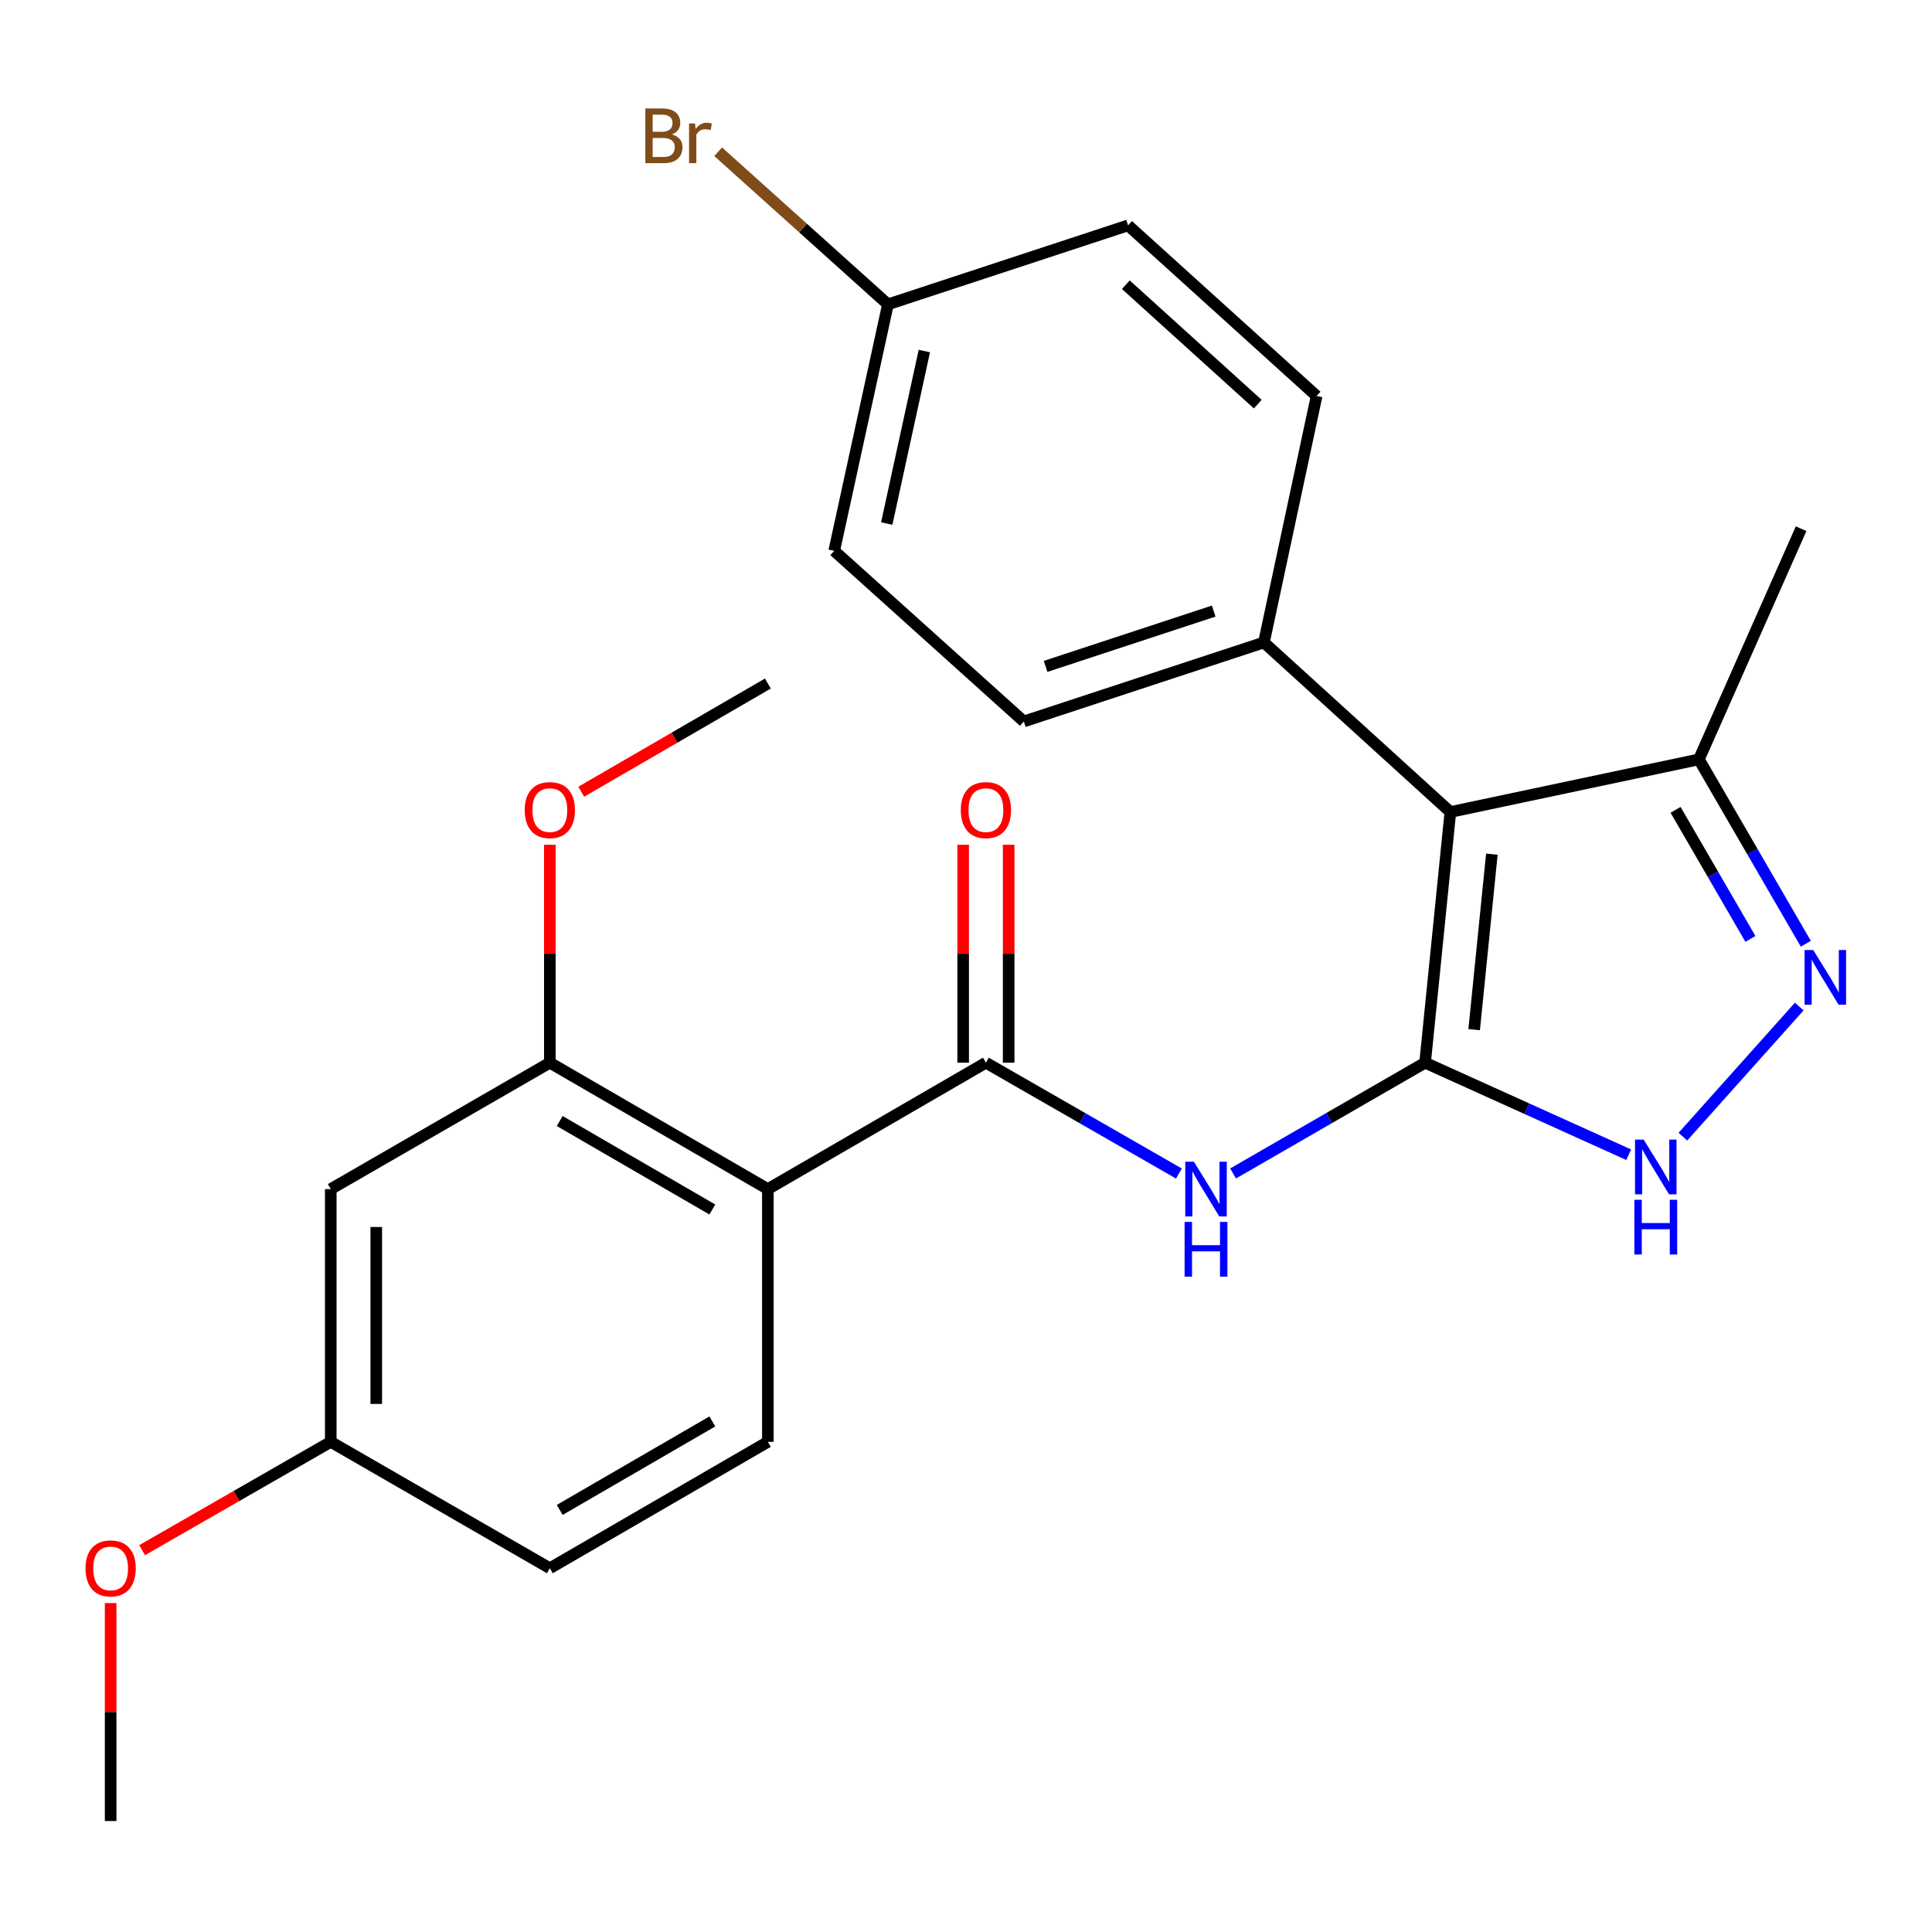 <?xml version='1.0' encoding='iso-8859-1'?>
<svg version='1.1' baseProfile='full'
              xmlns='http://www.w3.org/2000/svg'
                      xmlns:rdkit='http://www.rdkit.org/xml'
                      xmlns:xlink='http://www.w3.org/1999/xlink'
                  xml:space='preserve'
width='1000px' height='1000px' viewBox='0 0 1000 1000'>
<!-- END OF HEADER -->
<rect style='opacity:1.0;fill:#FFFFFF;stroke:none' width='1000' height='1000' x='0' y='0'> </rect>
<path class='bond-0' d='M 737.623,550.051 L 750.71,420.295' style='fill:none;fill-rule:evenodd;stroke:#000000;stroke-width:6px;stroke-linecap:butt;stroke-linejoin:miter;stroke-opacity:1' />
<path class='bond-0' d='M 763.023,532.952 L 772.184,442.123' style='fill:none;fill-rule:evenodd;stroke:#000000;stroke-width:6px;stroke-linecap:butt;stroke-linejoin:miter;stroke-opacity:1' />
<path class='bond-1' d='M 737.623,550.051 L 687.931,578.719' style='fill:none;fill-rule:evenodd;stroke:#000000;stroke-width:6px;stroke-linecap:butt;stroke-linejoin:miter;stroke-opacity:1' />
<path class='bond-1' d='M 687.931,578.719 L 638.239,607.388' style='fill:none;fill-rule:evenodd;stroke:#0000FF;stroke-width:6px;stroke-linecap:butt;stroke-linejoin:miter;stroke-opacity:1' />
<path class='bond-3' d='M 737.623,550.051 L 790.317,573.869' style='fill:none;fill-rule:evenodd;stroke:#000000;stroke-width:6px;stroke-linecap:butt;stroke-linejoin:miter;stroke-opacity:1' />
<path class='bond-3' d='M 790.317,573.869 L 843.011,597.686' style='fill:none;fill-rule:evenodd;stroke:#0000FF;stroke-width:6px;stroke-linecap:butt;stroke-linejoin:miter;stroke-opacity:1' />
<path class='bond-6' d='M 750.71,420.295 L 879.353,393.049' style='fill:none;fill-rule:evenodd;stroke:#000000;stroke-width:6px;stroke-linecap:butt;stroke-linejoin:miter;stroke-opacity:1' />
<path class='bond-8' d='M 750.71,420.295 L 654.208,332.535' style='fill:none;fill-rule:evenodd;stroke:#000000;stroke-width:6px;stroke-linecap:butt;stroke-linejoin:miter;stroke-opacity:1' />
<path class='bond-2' d='M 610.202,607.418 L 560.253,578.735' style='fill:none;fill-rule:evenodd;stroke:#0000FF;stroke-width:6px;stroke-linecap:butt;stroke-linejoin:miter;stroke-opacity:1' />
<path class='bond-2' d='M 560.253,578.735 L 510.305,550.051' style='fill:none;fill-rule:evenodd;stroke:#000000;stroke-width:6px;stroke-linecap:butt;stroke-linejoin:miter;stroke-opacity:1' />
<path class='bond-4' d='M 510.305,550.051 L 397.445,615.472' style='fill:none;fill-rule:evenodd;stroke:#000000;stroke-width:6px;stroke-linecap:butt;stroke-linejoin:miter;stroke-opacity:1' />
<path class='bond-11' d='M 522.083,550.051 L 522.083,493.652' style='fill:none;fill-rule:evenodd;stroke:#000000;stroke-width:6px;stroke-linecap:butt;stroke-linejoin:miter;stroke-opacity:1' />
<path class='bond-11' d='M 522.083,493.652 L 522.083,437.253' style='fill:none;fill-rule:evenodd;stroke:#FF0000;stroke-width:6px;stroke-linecap:butt;stroke-linejoin:miter;stroke-opacity:1' />
<path class='bond-11' d='M 498.527,550.051 L 498.527,493.652' style='fill:none;fill-rule:evenodd;stroke:#000000;stroke-width:6px;stroke-linecap:butt;stroke-linejoin:miter;stroke-opacity:1' />
<path class='bond-11' d='M 498.527,493.652 L 498.527,437.253' style='fill:none;fill-rule:evenodd;stroke:#FF0000;stroke-width:6px;stroke-linecap:butt;stroke-linejoin:miter;stroke-opacity:1' />
<path class='bond-5' d='M 871.058,588.333 L 931.282,520.996' style='fill:none;fill-rule:evenodd;stroke:#0000FF;stroke-width:6px;stroke-linecap:butt;stroke-linejoin:miter;stroke-opacity:1' />
<path class='bond-7' d='M 397.445,615.472 L 284.597,550.051' style='fill:none;fill-rule:evenodd;stroke:#000000;stroke-width:6px;stroke-linecap:butt;stroke-linejoin:miter;stroke-opacity:1' />
<path class='bond-7' d='M 368.703,626.038 L 289.71,580.244' style='fill:none;fill-rule:evenodd;stroke:#000000;stroke-width:6px;stroke-linecap:butt;stroke-linejoin:miter;stroke-opacity:1' />
<path class='bond-9' d='M 397.445,615.472 L 397.445,746.301' style='fill:none;fill-rule:evenodd;stroke:#000000;stroke-width:6px;stroke-linecap:butt;stroke-linejoin:miter;stroke-opacity:1' />
<path class='bond-25' d='M 934.686,488.475 L 907.019,440.762' style='fill:none;fill-rule:evenodd;stroke:#0000FF;stroke-width:6px;stroke-linecap:butt;stroke-linejoin:miter;stroke-opacity:1' />
<path class='bond-25' d='M 907.019,440.762 L 879.353,393.049' style='fill:none;fill-rule:evenodd;stroke:#000000;stroke-width:6px;stroke-linecap:butt;stroke-linejoin:miter;stroke-opacity:1' />
<path class='bond-25' d='M 906.007,485.977 L 886.641,452.578' style='fill:none;fill-rule:evenodd;stroke:#0000FF;stroke-width:6px;stroke-linecap:butt;stroke-linejoin:miter;stroke-opacity:1' />
<path class='bond-25' d='M 886.641,452.578 L 867.275,419.179' style='fill:none;fill-rule:evenodd;stroke:#000000;stroke-width:6px;stroke-linecap:butt;stroke-linejoin:miter;stroke-opacity:1' />
<path class='bond-22' d='M 879.353,393.049 L 932.25,273.658' style='fill:none;fill-rule:evenodd;stroke:#000000;stroke-width:6px;stroke-linecap:butt;stroke-linejoin:miter;stroke-opacity:1' />
<path class='bond-10' d='M 284.597,550.051 L 171.2,615.472' style='fill:none;fill-rule:evenodd;stroke:#000000;stroke-width:6px;stroke-linecap:butt;stroke-linejoin:miter;stroke-opacity:1' />
<path class='bond-16' d='M 284.597,550.051 L 284.597,493.652' style='fill:none;fill-rule:evenodd;stroke:#000000;stroke-width:6px;stroke-linecap:butt;stroke-linejoin:miter;stroke-opacity:1' />
<path class='bond-16' d='M 284.597,493.652 L 284.597,437.253' style='fill:none;fill-rule:evenodd;stroke:#FF0000;stroke-width:6px;stroke-linecap:butt;stroke-linejoin:miter;stroke-opacity:1' />
<path class='bond-12' d='M 654.208,332.535 L 529.922,373.432' style='fill:none;fill-rule:evenodd;stroke:#000000;stroke-width:6px;stroke-linecap:butt;stroke-linejoin:miter;stroke-opacity:1' />
<path class='bond-12' d='M 628.202,316.294 L 541.202,344.921' style='fill:none;fill-rule:evenodd;stroke:#000000;stroke-width:6px;stroke-linecap:butt;stroke-linejoin:miter;stroke-opacity:1' />
<path class='bond-13' d='M 654.208,332.535 L 681.468,204.965' style='fill:none;fill-rule:evenodd;stroke:#000000;stroke-width:6px;stroke-linecap:butt;stroke-linejoin:miter;stroke-opacity:1' />
<path class='bond-15' d='M 397.445,746.301 L 284.597,811.722' style='fill:none;fill-rule:evenodd;stroke:#000000;stroke-width:6px;stroke-linecap:butt;stroke-linejoin:miter;stroke-opacity:1' />
<path class='bond-15' d='M 368.703,735.735 L 289.71,781.529' style='fill:none;fill-rule:evenodd;stroke:#000000;stroke-width:6px;stroke-linecap:butt;stroke-linejoin:miter;stroke-opacity:1' />
<path class='bond-27' d='M 171.2,615.472 L 171.2,746.301' style='fill:none;fill-rule:evenodd;stroke:#000000;stroke-width:6px;stroke-linecap:butt;stroke-linejoin:miter;stroke-opacity:1' />
<path class='bond-27' d='M 194.756,635.096 L 194.756,726.677' style='fill:none;fill-rule:evenodd;stroke:#000000;stroke-width:6px;stroke-linecap:butt;stroke-linejoin:miter;stroke-opacity:1' />
<path class='bond-18' d='M 529.922,373.432 L 431.784,285.109' style='fill:none;fill-rule:evenodd;stroke:#000000;stroke-width:6px;stroke-linecap:butt;stroke-linejoin:miter;stroke-opacity:1' />
<path class='bond-19' d='M 681.468,204.965 L 583.892,116.655' style='fill:none;fill-rule:evenodd;stroke:#000000;stroke-width:6px;stroke-linecap:butt;stroke-linejoin:miter;stroke-opacity:1' />
<path class='bond-19' d='M 651.024,209.184 L 582.722,147.367' style='fill:none;fill-rule:evenodd;stroke:#000000;stroke-width:6px;stroke-linecap:butt;stroke-linejoin:miter;stroke-opacity:1' />
<path class='bond-14' d='M 171.2,746.301 L 284.597,811.722' style='fill:none;fill-rule:evenodd;stroke:#000000;stroke-width:6px;stroke-linecap:butt;stroke-linejoin:miter;stroke-opacity:1' />
<path class='bond-21' d='M 171.2,746.301 L 122.375,774.336' style='fill:none;fill-rule:evenodd;stroke:#000000;stroke-width:6px;stroke-linecap:butt;stroke-linejoin:miter;stroke-opacity:1' />
<path class='bond-21' d='M 122.375,774.336 L 73.551,802.371' style='fill:none;fill-rule:evenodd;stroke:#FF0000;stroke-width:6px;stroke-linecap:butt;stroke-linejoin:miter;stroke-opacity:1' />
<path class='bond-23' d='M 300.858,409.795 L 349.151,381.798' style='fill:none;fill-rule:evenodd;stroke:#FF0000;stroke-width:6px;stroke-linecap:butt;stroke-linejoin:miter;stroke-opacity:1' />
<path class='bond-23' d='M 349.151,381.798 L 397.445,353.801' style='fill:none;fill-rule:evenodd;stroke:#000000;stroke-width:6px;stroke-linecap:butt;stroke-linejoin:miter;stroke-opacity:1' />
<path class='bond-17' d='M 459.594,157.539 L 583.892,116.655' style='fill:none;fill-rule:evenodd;stroke:#000000;stroke-width:6px;stroke-linecap:butt;stroke-linejoin:miter;stroke-opacity:1' />
<path class='bond-20' d='M 459.594,157.539 L 415.656,118.039' style='fill:none;fill-rule:evenodd;stroke:#000000;stroke-width:6px;stroke-linecap:butt;stroke-linejoin:miter;stroke-opacity:1' />
<path class='bond-20' d='M 415.656,118.039 L 371.717,78.539' style='fill:none;fill-rule:evenodd;stroke:#7F4C19;stroke-width:6px;stroke-linecap:butt;stroke-linejoin:miter;stroke-opacity:1' />
<path class='bond-26' d='M 459.594,157.539 L 431.784,285.109' style='fill:none;fill-rule:evenodd;stroke:#000000;stroke-width:6px;stroke-linecap:butt;stroke-linejoin:miter;stroke-opacity:1' />
<path class='bond-26' d='M 478.438,181.691 L 458.972,270.991' style='fill:none;fill-rule:evenodd;stroke:#000000;stroke-width:6px;stroke-linecap:butt;stroke-linejoin:miter;stroke-opacity:1' />
<path class='bond-24' d='M 57.266,829.753 L 57.266,886.158' style='fill:none;fill-rule:evenodd;stroke:#FF0000;stroke-width:6px;stroke-linecap:butt;stroke-linejoin:miter;stroke-opacity:1' />
<path class='bond-24' d='M 57.266,886.158 L 57.266,942.564' style='fill:none;fill-rule:evenodd;stroke:#000000;stroke-width:6px;stroke-linecap:butt;stroke-linejoin:miter;stroke-opacity:1' />
<path  class='atom-2' d='M 617.966 601.312
L 627.246 616.312
Q 628.166 617.792, 629.646 620.472
Q 631.126 623.152, 631.206 623.312
L 631.206 601.312
L 634.966 601.312
L 634.966 629.632
L 631.086 629.632
L 621.126 613.232
Q 619.966 611.312, 618.726 609.112
Q 617.526 606.912, 617.166 606.232
L 617.166 629.632
L 613.486 629.632
L 613.486 601.312
L 617.966 601.312
' fill='#0000FF'/>
<path  class='atom-2' d='M 613.146 632.464
L 616.986 632.464
L 616.986 644.504
L 631.466 644.504
L 631.466 632.464
L 635.306 632.464
L 635.306 660.784
L 631.466 660.784
L 631.466 647.704
L 616.986 647.704
L 616.986 660.784
L 613.146 660.784
L 613.146 632.464
' fill='#0000FF'/>
<path  class='atom-4' d='M 850.767 589.861
L 860.047 604.861
Q 860.967 606.341, 862.447 609.021
Q 863.927 611.701, 864.007 611.861
L 864.007 589.861
L 867.767 589.861
L 867.767 618.181
L 863.887 618.181
L 853.927 601.781
Q 852.767 599.861, 851.527 597.661
Q 850.327 595.461, 849.967 594.781
L 849.967 618.181
L 846.287 618.181
L 846.287 589.861
L 850.767 589.861
' fill='#0000FF'/>
<path  class='atom-4' d='M 845.947 621.013
L 849.787 621.013
L 849.787 633.053
L 864.267 633.053
L 864.267 621.013
L 868.107 621.013
L 868.107 649.333
L 864.267 649.333
L 864.267 636.253
L 849.787 636.253
L 849.787 649.333
L 845.947 649.333
L 845.947 621.013
' fill='#0000FF'/>
<path  class='atom-6' d='M 938.527 491.736
L 947.807 506.736
Q 948.727 508.216, 950.207 510.896
Q 951.687 513.576, 951.767 513.736
L 951.767 491.736
L 955.527 491.736
L 955.527 520.056
L 951.647 520.056
L 941.687 503.656
Q 940.527 501.736, 939.287 499.536
Q 938.087 497.336, 937.727 496.656
L 937.727 520.056
L 934.047 520.056
L 934.047 491.736
L 938.527 491.736
' fill='#0000FF'/>
<path  class='atom-12' d='M 497.305 419.302
Q 497.305 412.502, 500.665 408.702
Q 504.025 404.902, 510.305 404.902
Q 516.585 404.902, 519.945 408.702
Q 523.305 412.502, 523.305 419.302
Q 523.305 426.182, 519.905 430.102
Q 516.505 433.982, 510.305 433.982
Q 504.065 433.982, 500.665 430.102
Q 497.305 426.222, 497.305 419.302
M 510.305 430.782
Q 514.625 430.782, 516.945 427.902
Q 519.305 424.982, 519.305 419.302
Q 519.305 413.742, 516.945 410.942
Q 514.625 408.102, 510.305 408.102
Q 505.985 408.102, 503.625 410.902
Q 501.305 413.702, 501.305 419.302
Q 501.305 425.022, 503.625 427.902
Q 505.985 430.782, 510.305 430.782
' fill='#FF0000'/>
<path  class='atom-17' d='M 271.597 419.302
Q 271.597 412.502, 274.957 408.702
Q 278.317 404.902, 284.597 404.902
Q 290.877 404.902, 294.237 408.702
Q 297.597 412.502, 297.597 419.302
Q 297.597 426.182, 294.197 430.102
Q 290.797 433.982, 284.597 433.982
Q 278.357 433.982, 274.957 430.102
Q 271.597 426.222, 271.597 419.302
M 284.597 430.782
Q 288.917 430.782, 291.237 427.902
Q 293.597 424.982, 293.597 419.302
Q 293.597 413.742, 291.237 410.942
Q 288.917 408.102, 284.597 408.102
Q 280.277 408.102, 277.917 410.902
Q 275.597 413.702, 275.597 419.302
Q 275.597 425.022, 277.917 427.902
Q 280.277 430.782, 284.597 430.782
' fill='#FF0000'/>
<path  class='atom-21' d='M 347.775 69.582
Q 350.495 70.342, 351.855 72.022
Q 353.255 73.662, 353.255 76.102
Q 353.255 80.022, 350.735 82.262
Q 348.255 84.462, 343.535 84.462
L 334.015 84.462
L 334.015 56.142
L 342.375 56.142
Q 347.215 56.142, 349.655 58.102
Q 352.095 60.062, 352.095 63.662
Q 352.095 67.942, 347.775 69.582
M 337.815 59.342
L 337.815 68.222
L 342.375 68.222
Q 345.175 68.222, 346.615 67.102
Q 348.095 65.942, 348.095 63.662
Q 348.095 59.342, 342.375 59.342
L 337.815 59.342
M 343.535 81.262
Q 346.295 81.262, 347.775 79.942
Q 349.255 78.622, 349.255 76.102
Q 349.255 73.782, 347.615 72.622
Q 346.015 71.422, 342.935 71.422
L 337.815 71.422
L 337.815 81.262
L 343.535 81.262
' fill='#7F4C19'/>
<path  class='atom-21' d='M 359.695 63.902
L 360.135 66.742
Q 362.295 63.542, 365.815 63.542
Q 366.935 63.542, 368.455 63.942
L 367.855 67.302
Q 366.135 66.902, 365.175 66.902
Q 363.495 66.902, 362.375 67.582
Q 361.295 68.222, 360.415 69.782
L 360.415 84.462
L 356.655 84.462
L 356.655 63.902
L 359.695 63.902
' fill='#7F4C19'/>
<path  class='atom-22' d='M 44.266 811.802
Q 44.266 805.002, 47.626 801.202
Q 50.986 797.402, 57.266 797.402
Q 63.546 797.402, 66.906 801.202
Q 70.266 805.002, 70.266 811.802
Q 70.266 818.682, 66.866 822.602
Q 63.466 826.482, 57.266 826.482
Q 51.026 826.482, 47.626 822.602
Q 44.266 818.722, 44.266 811.802
M 57.266 823.282
Q 61.586 823.282, 63.906 820.402
Q 66.266 817.482, 66.266 811.802
Q 66.266 806.242, 63.906 803.442
Q 61.586 800.602, 57.266 800.602
Q 52.946 800.602, 50.586 803.402
Q 48.266 806.202, 48.266 811.802
Q 48.266 817.522, 50.586 820.402
Q 52.946 823.282, 57.266 823.282
' fill='#FF0000'/>
</svg>

